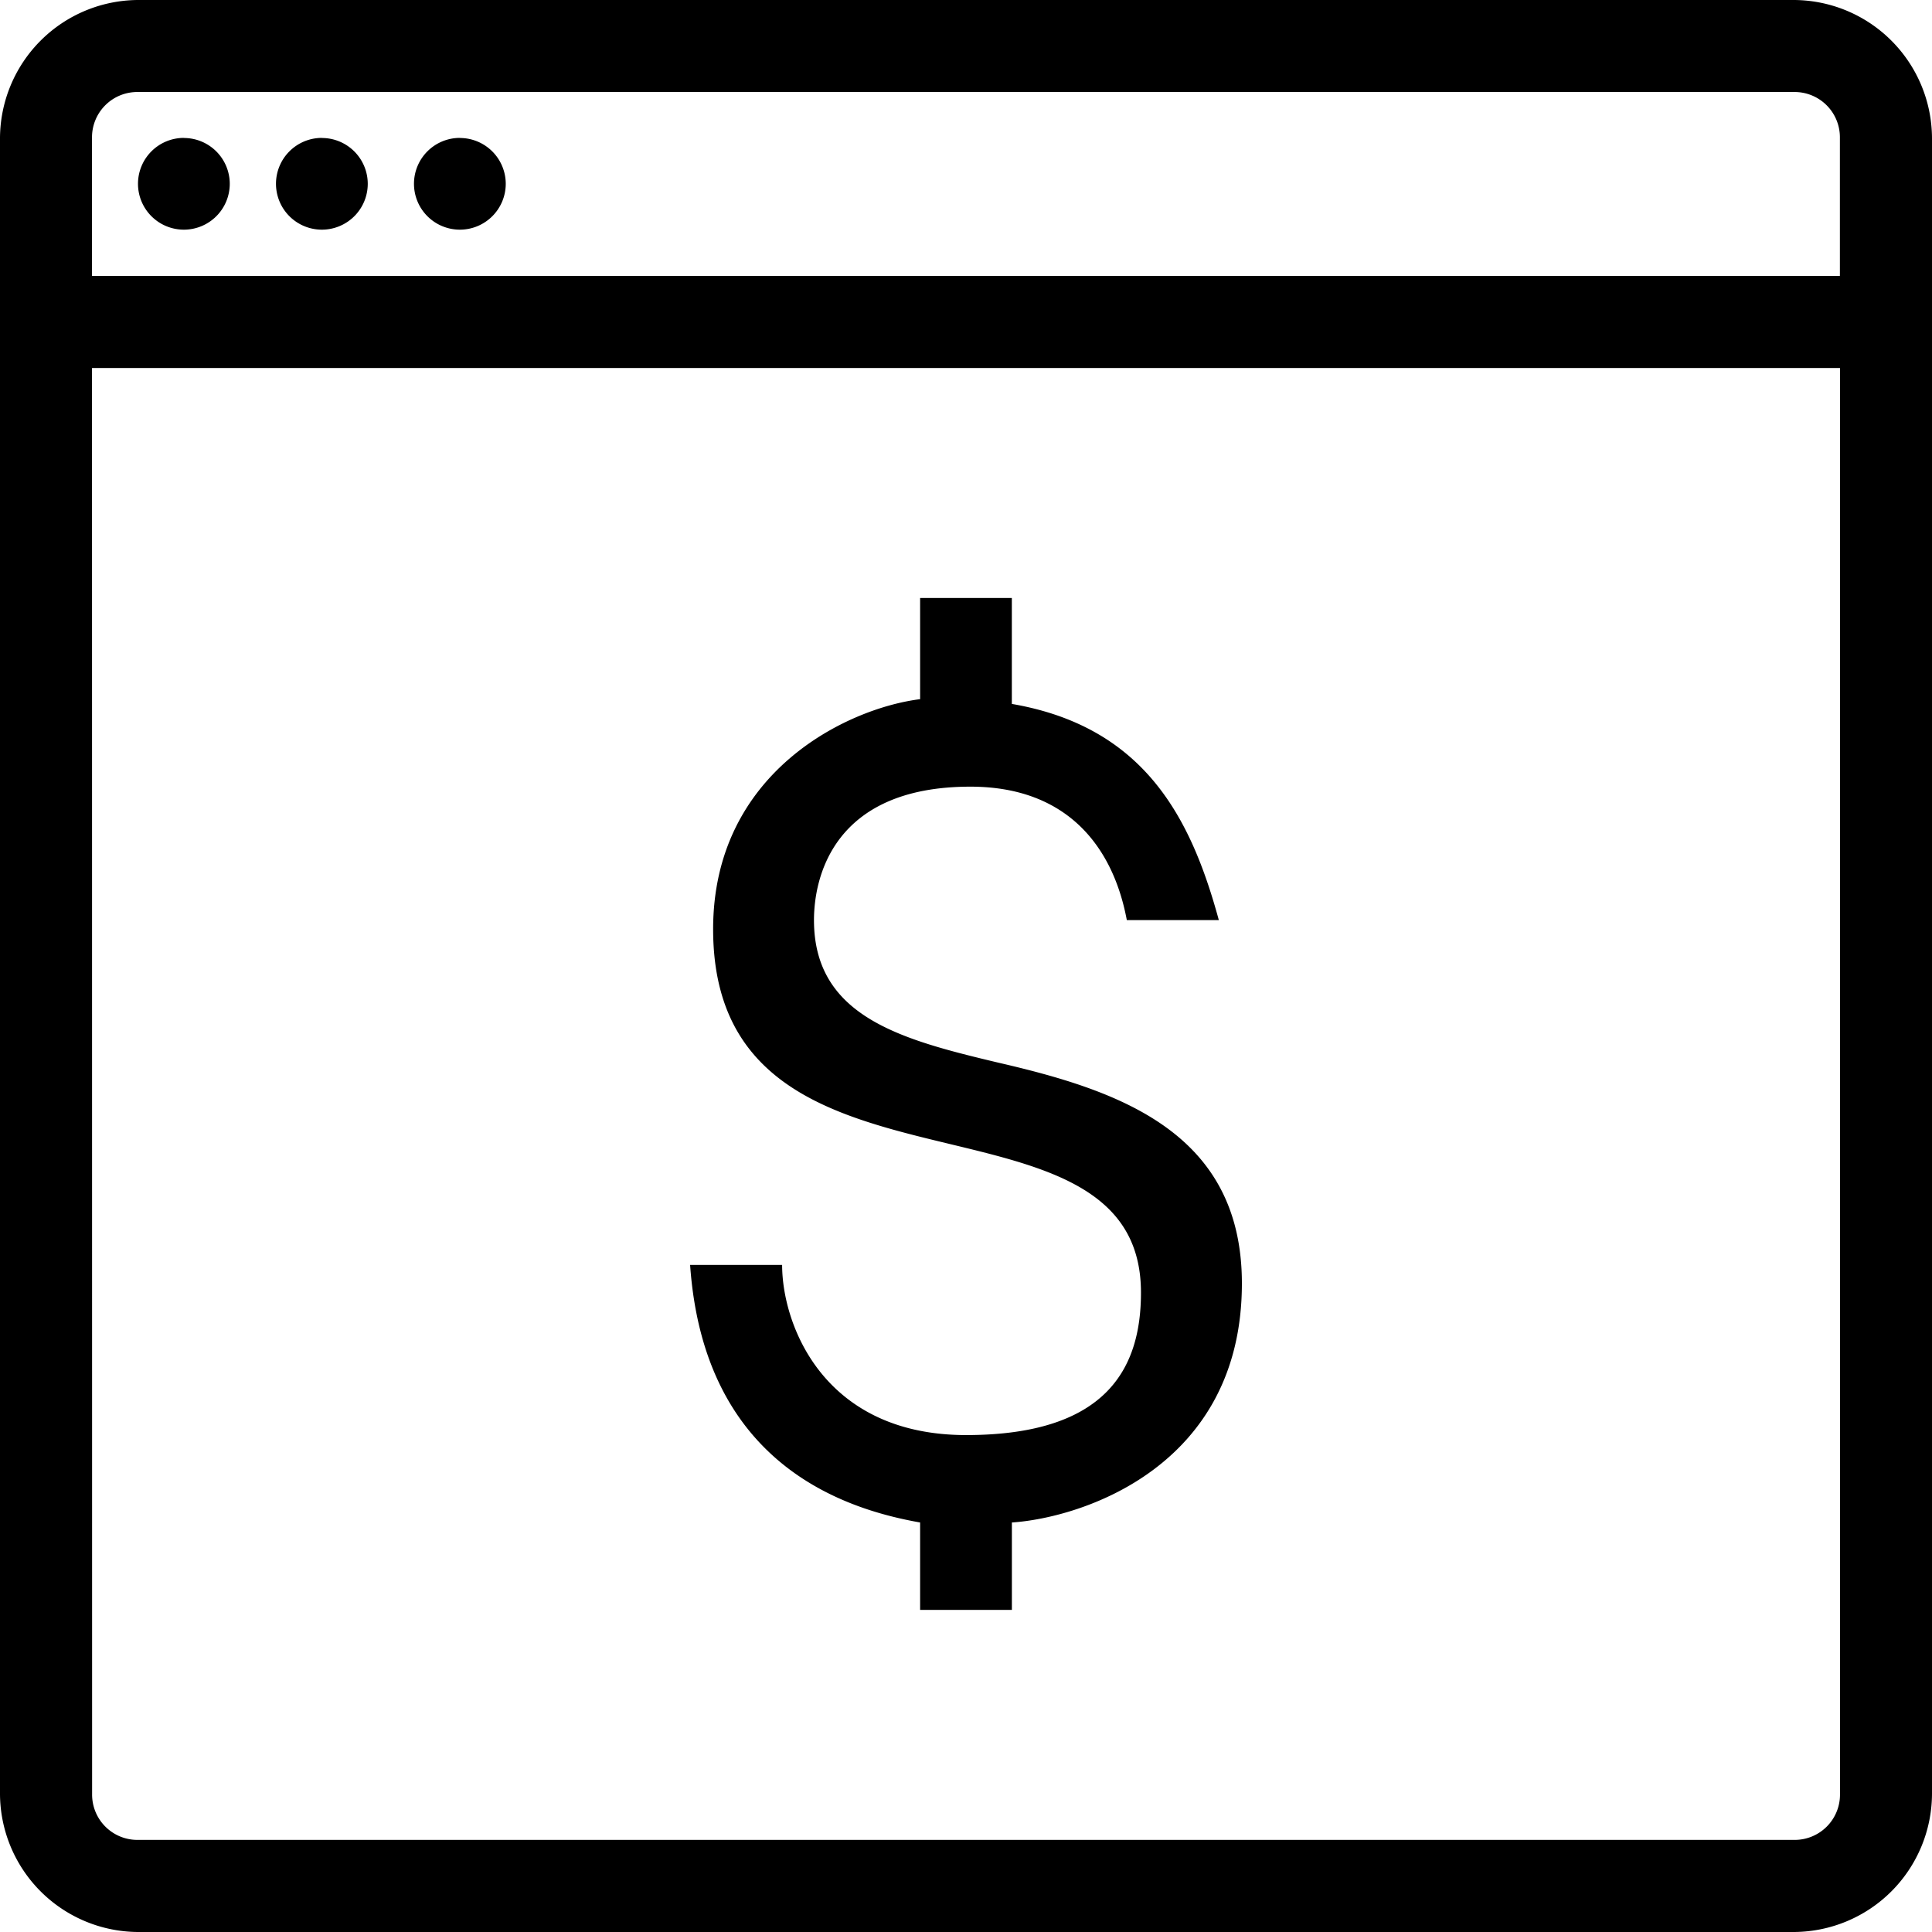 <svg xmlns="http://www.w3.org/2000/svg" width="80" height="80" viewBox="0 0 80 80"><path d="M9.714,4A5.744,5.744,0,0,0,4,9.714V78.286A5.743,5.743,0,0,0,9.714,84H78.286A5.743,5.743,0,0,0,84,78.286V9.714A5.743,5.743,0,0,0,78.286,4Zm0,3.81H78.286a1.875,1.875,0,0,1,1.9,1.9v5.714H7.81V9.714A1.875,1.875,0,0,1,9.714,7.81Zm1.9,1.9a1.9,1.9,0,1,0,1.9,1.9A1.9,1.9,0,0,0,11.619,9.714Zm5.714,0a1.9,1.9,0,1,0,1.9,1.9A1.9,1.9,0,0,0,17.333,9.714Zm5.714,0a1.9,1.9,0,1,0,1.9,1.9A1.9,1.9,0,0,0,23.048,9.714ZM7.81,19.238H80.19V78.286a1.875,1.875,0,0,1-1.9,1.9H9.714a1.875,1.875,0,0,1-1.9-1.9ZM42.1,28.762v4.189c-3.048.381-8.571,3.048-8.571,9.524,0,12.19,17.716,5.906,17.716,15.048,0,3.048-1.335,5.9-7.24,5.9s-7.619-4.57-7.619-7.046h-3.81c.571,8.19,6.286,10.094,9.524,10.666v3.62H45.9v-3.62c2.857-.19,9.524-2.284,9.524-9.9,0-6.286-5.144-8-10.1-9.144-4-.952-7.619-1.9-7.619-5.9,0-1.714.763-5.525,6.477-5.525,4,0,5.906,2.477,6.477,5.525h3.81c-1.143-4.19-3.048-8-8.571-8.951V28.762Z" transform="translate(-4 -4)"/></svg>